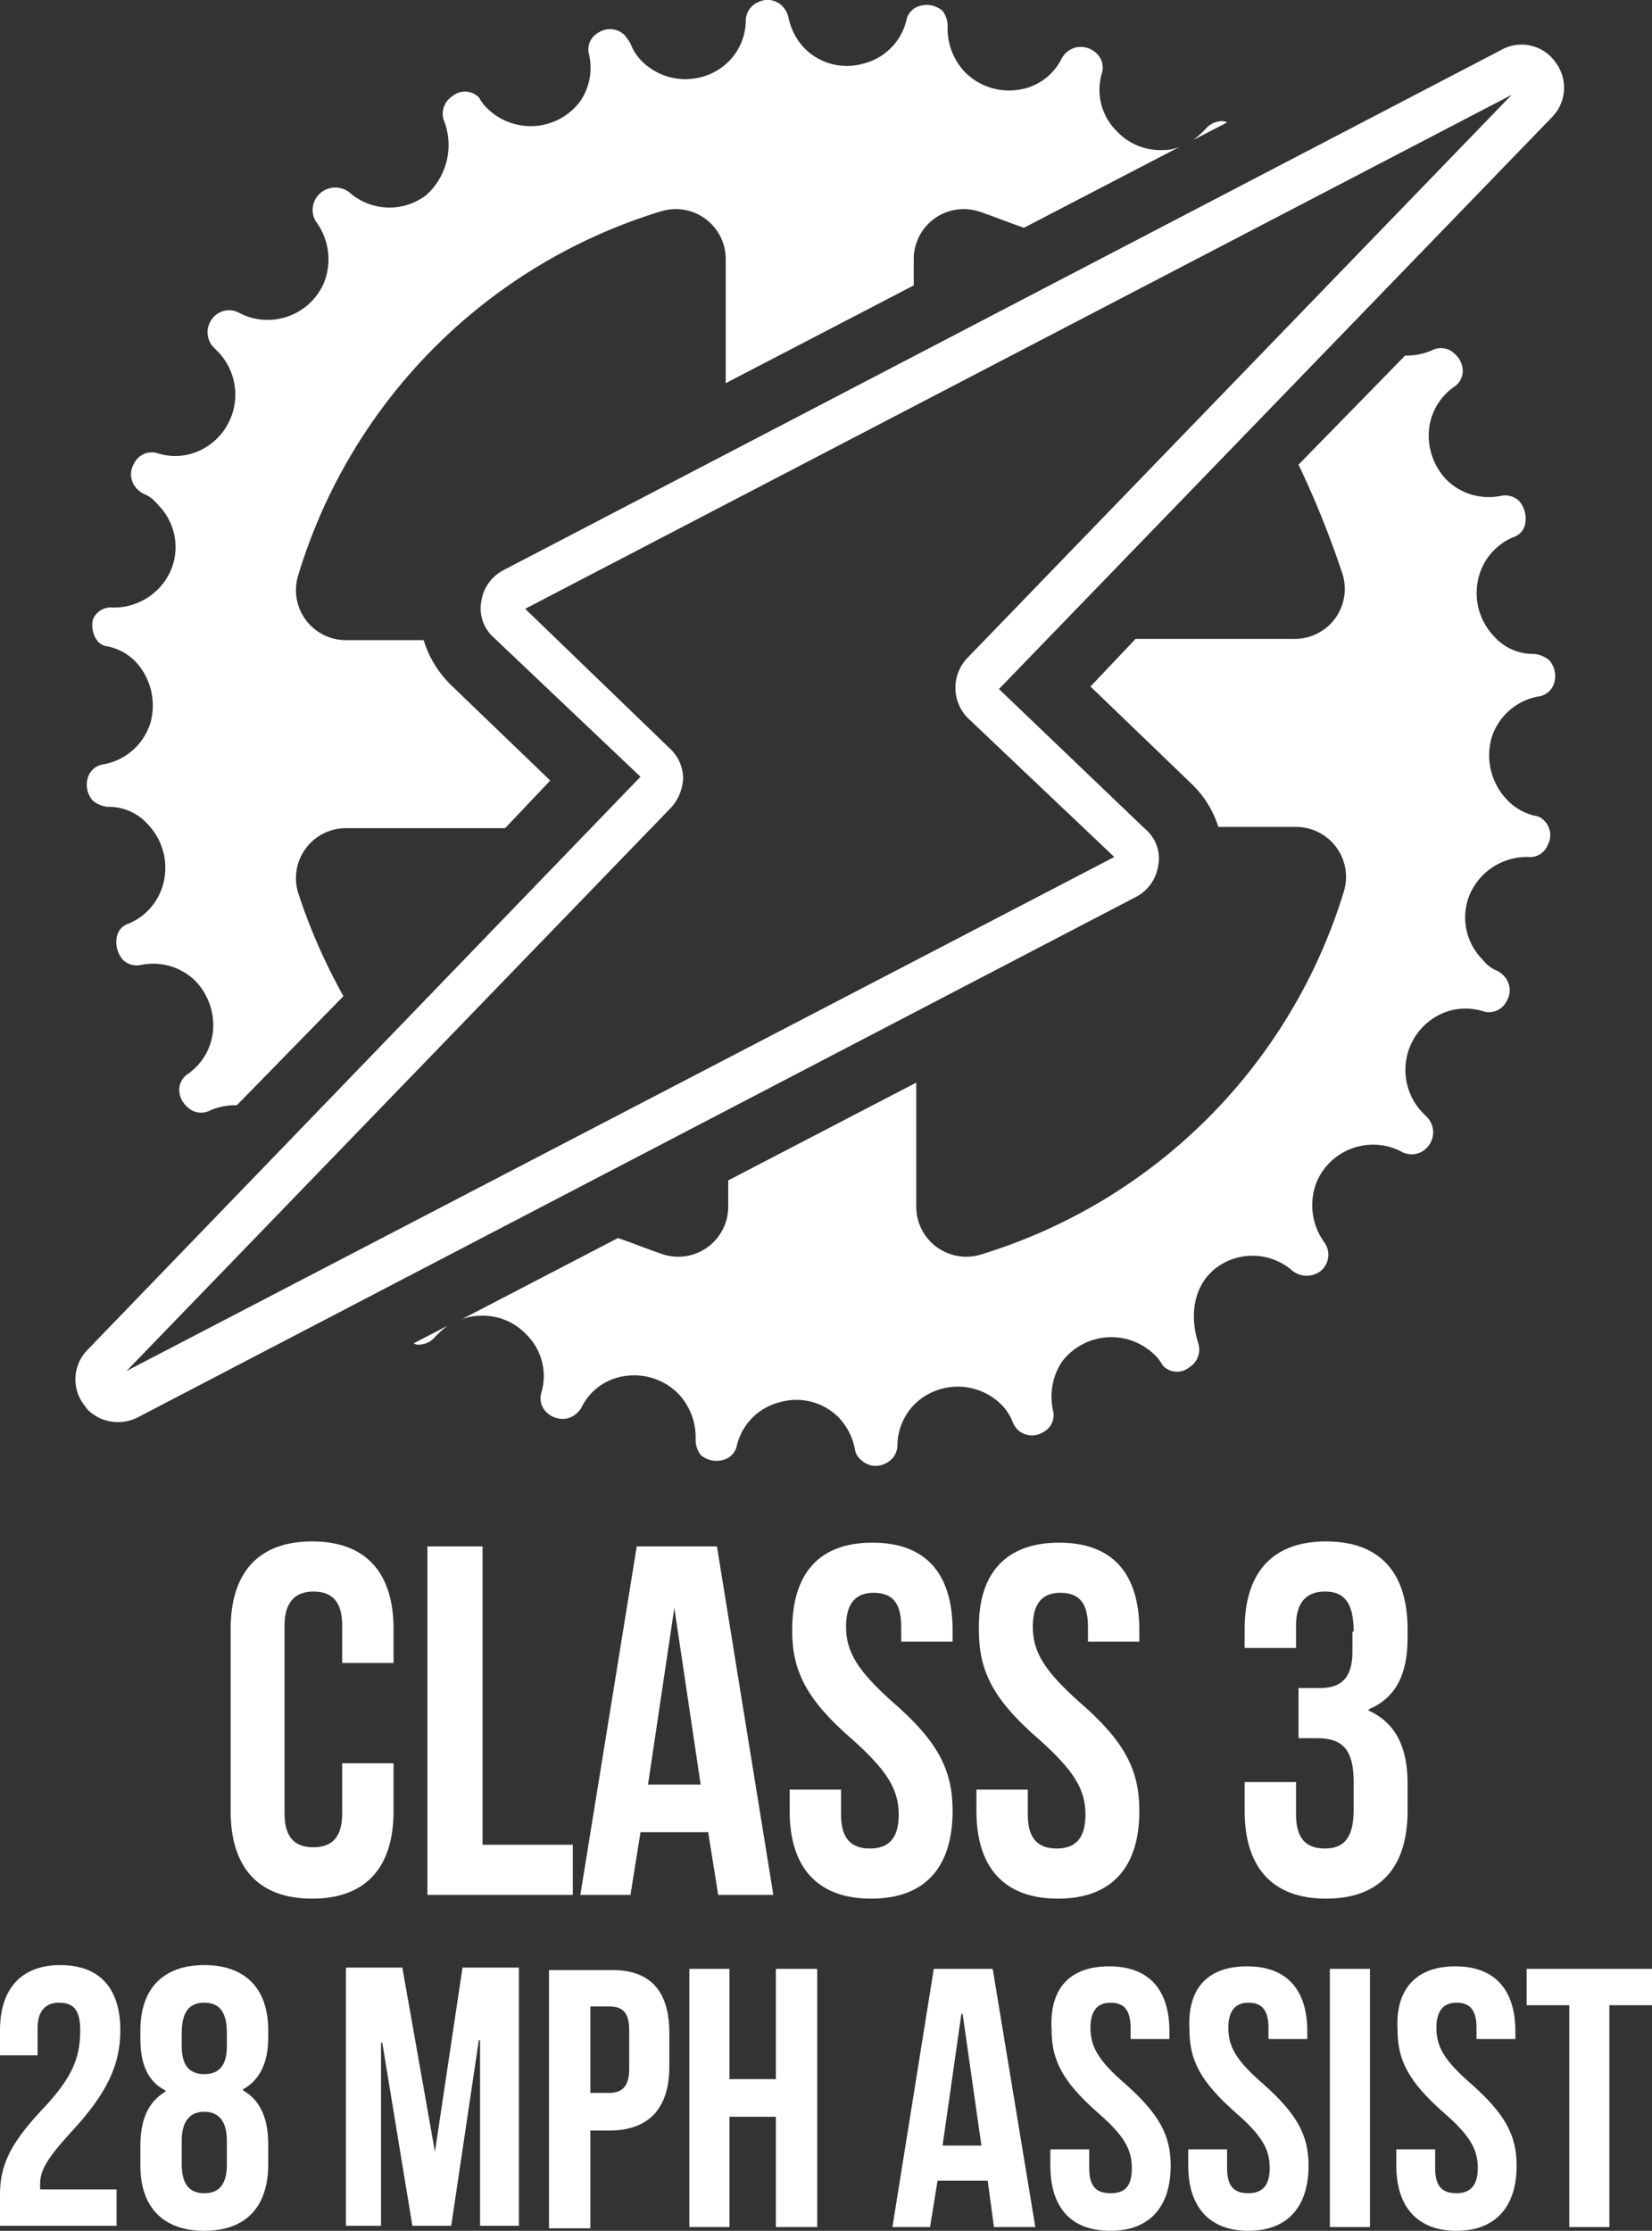 <svg xmlns="http://www.w3.org/2000/svg" width="131.8" height="177.969" viewBox="0 0 131.8 177.969">
  <rect x="0" y="0" width="131.8" height="177.969" fill="#333333" stroke="none"/>
  <defs>
    <style>
      .cls-1 {
        fill: #fff;
      }
    </style>
  </defs>
  <g id="TributaryIcon-1" transform="translate(-1.2 -0.031)">
    <g id="Group_1" data-name="Group 1">
      <path id="Path_1" data-name="Path 1" class="cls-1" d="M32.6,140.8v3.7c0,4.5-2.2,7-6.5,7s-6.5-2.5-6.5-7V130c0-4.5,2.2-7,6.5-7s6.5,2.5,6.5,7v2.7H28.5v-3c0-2-.9-2.7-2.3-2.7s-2.3.8-2.3,2.7v15c0,2,.9,2.7,2.3,2.7s2.3-.7,2.3-2.7v-4h4.1Z"/>
      <path id="Path_2" data-name="Path 2" class="cls-1" d="M35.3,123.4h4.4v23.8h7.2v4H35.3Z"/>
      <path id="Path_3" data-name="Path 3" class="cls-1" d="M62.9,151.2H58.5l-.8-5H52.3l-.8,5h-4L52,123.4h6.4Zm-10-8.8h4.2L55,128.3h0Z"/>
      <path id="Path_4" data-name="Path 4" class="cls-1" d="M70.8,123.1c4.3,0,6.4,2.5,6.4,7v.9H73.1v-1.2c0-2-.8-2.7-2.2-2.7s-2.2.8-2.2,2.7c0,2,.9,3.5,3.7,6,3.7,3.2,4.8,5.5,4.8,8.7,0,4.5-2.2,7-6.5,7s-6.5-2.5-6.5-7v-1.7h4.1v2c0,2,.9,2.7,2.3,2.7s2.3-.7,2.3-2.7-.9-3.5-3.7-6c-3.7-3.2-4.8-5.5-4.8-8.7C64.4,125.6,66.5,123.1,70.8,123.1Z"/>
      <path id="Path_5" data-name="Path 5" class="cls-1" d="M85.7,123.1c4.3,0,6.4,2.5,6.4,7v.9H88v-1.2c0-2-.8-2.7-2.2-2.7s-2.2.8-2.2,2.7c0,2,.9,3.5,3.7,6,3.7,3.2,4.8,5.5,4.8,8.7,0,4.5-2.2,7-6.5,7s-6.5-2.5-6.5-7v-1.7h4.1v2c0,2,.9,2.7,2.3,2.7s2.3-.7,2.3-2.7-.9-3.5-3.7-6c-3.7-3.2-4.8-5.5-4.8-8.7C79.2,125.6,81.4,123.1,85.7,123.1Z"/>
      <path id="Path_6" data-name="Path 6" class="cls-1" d="M109.2,130.2c0-2.5-.9-3.2-2.3-3.2s-2.3.8-2.3,2.7v1.8h-4.1V130c0-4.5,2.2-7,6.5-7s6.5,2.5,6.5,7v.7c0,3-1,4.8-3.1,5.7v.1c2.2,1,3.1,3,3.1,5.8v2.2c0,4.5-2.2,7-6.5,7s-6.5-2.5-6.5-7v-2.3h4.1v2.6c0,2,.9,2.7,2.3,2.7s2.3-.7,2.3-3.1v-2.2c0-2.6-.9-3.5-2.9-3.5h-1.5v-4h1.7c1.6,0,2.6-.7,2.6-2.9v-1.6Z"/>
    </g>
    <g id="Group_2" data-name="Group 2">
      <path id="Path_7" data-name="Path 7" class="cls-1" d="M5.9,159.8c-1,0-1.7.6-1.7,2V164h-3v-2c0-3.3,1.7-5.2,4.8-5.2,3.2,0,4.8,1.9,4.8,5.2,0,2.7-1,5-4,8.2-1.9,2.1-2.4,3-2.4,4.1v.4h6.1v2.9H1.2v-2.5c0-2.3.8-4,3.2-6.6,2.5-2.6,3.2-4.2,3.2-6.5C7.6,160.3,7,159.8,5.9,159.8Z"/>
      <path id="Path_8" data-name="Path 8" class="cls-1" d="M17.5,178c-3.3,0-5.1-1.9-5.1-5.2v-1.6c0-2,.6-3.5,2-4.3v-.1c-1.4-.7-2-2.1-2-4.1V162c0-3.3,1.8-5.2,5.1-5.2s5.1,1.9,5.1,5.2v.6c0,2-.7,3.4-2,4.1v.1c1.4.8,2,2.3,2,4.3v1.6C22.6,176.1,20.8,178,17.5,178Zm-1.8-14.7c0,1.7.8,2.2,1.8,2.2s1.8-.5,1.8-2.2v-1.1c0-1.9-.8-2.4-1.8-2.4s-1.8.5-1.8,2.4ZM17.5,175c1,0,1.8-.5,1.8-2.3v-1.9c0-1.6-.7-2.3-1.8-2.3s-1.8.7-1.8,2.3v1.9C15.7,174.5,16.5,175,17.5,175Z"/>
      <path id="Path_9" data-name="Path 9" class="cls-1" d="M35.9,171.7h0L38.1,157h4.5v20.6H39.5V162.8h-.1l-2.2,14.8H34.1L31.7,163h-.1v14.6H28.8V157h4.5Z"/>
      <path id="Path_10" data-name="Path 10" class="cls-1" d="M54.6,162.2v2.7c0,3.3-1.6,5.1-4.8,5.1H48.3v7.8H45V157.2h4.8C53.1,157.1,54.6,158.9,54.6,162.2ZM48.3,160v7h1.5c1,0,1.6-.5,1.6-1.9V162c0-1.5-.6-1.9-1.6-1.9H48.3Z"/>
      <path id="Path_11" data-name="Path 11" class="cls-1" d="M59.4,177.7H56.2V157.1h3.2v8.8h3.7v-8.8h3.3v20.6H63.1v-8.8H59.4Z"/>
      <path id="Path_12" data-name="Path 12" class="cls-1" d="M83.8,177.7H80.5L80,174H76l-.6,3.7h-3l3.3-20.6h4.7Zm-7.4-6.5h3.1L78,160.7h-.1Z"/>
      <path id="Path_13" data-name="Path 13" class="cls-1" d="M89.7,156.9c3.2,0,4.8,1.9,4.8,5.2v.6H91.4v-.9c0-1.5-.6-2-1.6-2s-1.6.6-1.6,2c0,1.5.6,2.6,2.8,4.5,2.7,2.4,3.6,4.1,3.6,6.5,0,3.3-1.7,5.2-4.8,5.2-3.2,0-4.8-1.9-4.8-5.2v-1.3h3.1V173c0,1.5.6,2,1.7,2s1.7-.5,1.7-2-.6-2.6-2.8-4.5c-2.7-2.4-3.6-4.1-3.6-6.5C84.9,158.7,86.5,156.9,89.7,156.9Z"/>
      <path id="Path_14" data-name="Path 14" class="cls-1" d="M100.7,156.9c3.2,0,4.8,1.9,4.8,5.2v.6h-3.1v-.9c0-1.5-.6-2-1.6-2s-1.6.6-1.6,2c0,1.5.6,2.6,2.8,4.5,2.7,2.4,3.6,4.1,3.6,6.5,0,3.3-1.7,5.2-4.8,5.2s-4.8-1.9-4.8-5.2v-1.3h3.1V173c0,1.5.6,2,1.7,2,1,0,1.7-.5,1.7-2s-.6-2.6-2.8-4.5c-2.7-2.4-3.6-4.1-3.6-6.5C95.9,158.7,97.5,156.9,100.7,156.9Z"/>
      <path id="Path_15" data-name="Path 15" class="cls-1" d="M107.3,157.1h3.2v20.6h-3.2Z"/>
      <path id="Path_16" data-name="Path 16" class="cls-1" d="M117.3,156.9c3.2,0,4.8,1.9,4.8,5.2v.6H119v-.9c0-1.5-.6-2-1.6-2s-1.6.6-1.6,2c0,1.5.6,2.6,2.8,4.5,2.7,2.4,3.6,4.1,3.6,6.5,0,3.3-1.7,5.2-4.8,5.2s-4.8-1.9-4.8-5.2v-1.3h3.1V173c0,1.5.6,2,1.7,2,1,0,1.7-.5,1.7-2s-.6-2.6-2.8-4.5c-2.7-2.4-3.6-4.1-3.6-6.5C112.5,158.7,114.2,156.9,117.3,156.9Z"/>
      <path id="Path_17" data-name="Path 17" class="cls-1" d="M123,157.1h10V160h-3.4v17.7h-3.2V160H123Z"/>
    </g>
    <path id="Path_18" data-name="Path 18" class="cls-1" d="M108.3,45.8a3.989,3.989,0,0,1-3.8,5.2H91.8l-3.6,3.8,8,7.7.1.1A8.092,8.092,0,0,1,98.4,66h6.2a3.989,3.989,0,0,1,3.8,5.2,43.558,43.558,0,0,1-28.9,28.9,3.989,3.989,0,0,1-5.2-3.8V86.4l-15,7.8v2.1a3.989,3.989,0,0,1-5.2,3.8c-1.2-.4-2.4-.9-3.6-1.3L38,105.3a4.013,4.013,0,0,1,1.5-.3,4.762,4.762,0,0,1,3.7,1.5,4.642,4.642,0,0,1,1.2,4.6,1.555,1.555,0,0,0,.4,1.6,1.845,1.845,0,0,0,1.6.5,1.785,1.785,0,0,0,1.2-.9,4.548,4.548,0,0,1,3.5-2.5,4.956,4.956,0,0,1,4.2,1.4,5.064,5.064,0,0,1,1.4,3.6,2.01,2.01,0,0,0,.4,1.3,1.918,1.918,0,0,0,1.8.4,1.5,1.5,0,0,0,1.1-1.2,4.691,4.691,0,0,1,3.4-3.4,4.761,4.761,0,0,1,4.7,1.2,5.038,5.038,0,0,1,1.3,2.5,1.346,1.346,0,0,0,.5.9,1.655,1.655,0,0,0,1.9.3,1.609,1.609,0,0,0,1-1.5,4.686,4.686,0,0,1,3-4.3,4.926,4.926,0,0,1,5.2,1,3.956,3.956,0,0,1,1,1.5,2.092,2.092,0,0,0,.4.6,1.67,1.67,0,0,0,2,.2,1.533,1.533,0,0,0,.8-1.8,5.072,5.072,0,0,1,.7-3.8,4.934,4.934,0,0,1,7.4-.6,2.651,2.651,0,0,1,.5.6c.1.1.1.2.2.3a1.549,1.549,0,0,0,2.1.1,1.658,1.658,0,0,0,.7-1.9c-.7-2.2-.4-4.6,1.4-6a4.823,4.823,0,0,1,6.1.2,1.83,1.83,0,0,0,2.3,0,1.687,1.687,0,0,0,.3-2.2,5.035,5.035,0,0,1-.6-5,4.891,4.891,0,0,1,6.7-2.3,1.672,1.672,0,0,0,2.2-.5,1.75,1.75,0,0,0-.1-2.2l-.1-.1-.3-.3a4.927,4.927,0,0,1,.8-7.5,4.658,4.658,0,0,1,4-.6,1.566,1.566,0,0,0,1.9-.8,1.657,1.657,0,0,0-.2-2,2.181,2.181,0,0,0-.5-.4,2.73,2.73,0,0,1-1.2-.9,4.756,4.756,0,0,1-1-5.3,4.963,4.963,0,0,1,4.6-2.9,1.528,1.528,0,0,0,1.6-1,1.625,1.625,0,0,0-.3-1.9,1.235,1.235,0,0,0-.8-.4,4.472,4.472,0,0,1-2.2-1.3,5.124,5.124,0,0,1-1.2-4.9,4.807,4.807,0,0,1,3.7-3.3,1.515,1.515,0,0,0,1.3-1.1,1.918,1.918,0,0,0-.4-1.8,2.2,2.2,0,0,0-1.2-.5,4.158,4.158,0,0,1-3.2-1.4,5,5,0,0,1-1.3-4.4,4.748,4.748,0,0,1,2.8-3.5,1.39,1.39,0,0,0,1-1.2,2.155,2.155,0,0,0-.5-1.7,1.6,1.6,0,0,0-1.5-.4,4.808,4.808,0,0,1-4.3-1.3,5.109,5.109,0,0,1-1.4-3.9,4.726,4.726,0,0,1,2-3.5,1.525,1.525,0,0,0,.7-1.2,1.816,1.816,0,0,0-.6-1.4,1.56,1.56,0,0,0-1.9-.3,5.222,5.222,0,0,1-2.1.4l-8.5,8.7a75.324,75.324,0,0,1,3.5,8.7Z"/>
    <path id="Path_19" data-name="Path 19" class="cls-1" d="M26.4,17.7a5.035,5.035,0,0,1,.6,5A4.891,4.891,0,0,1,20.3,25a1.672,1.672,0,0,0-2.2.5,1.75,1.75,0,0,0,.1,2.2l.1.1.3.3a4.927,4.927,0,0,1-.8,7.5,4.658,4.658,0,0,1-4,.6,1.566,1.566,0,0,0-1.9.8,1.657,1.657,0,0,0,.2,2,2.181,2.181,0,0,0,.5.4,2.73,2.73,0,0,1,1.2.9,4.756,4.756,0,0,1,1,5.3,4.963,4.963,0,0,1-4.6,2.9,1.528,1.528,0,0,0-1.6,1A2.09,2.09,0,0,0,9,51.2a1.234,1.234,0,0,0,.8.4A4.321,4.321,0,0,1,12,52.8a5.124,5.124,0,0,1,1.2,4.9A4.807,4.807,0,0,1,9.5,61a1.515,1.515,0,0,0-1.3,1.1,1.918,1.918,0,0,0,.4,1.8,2.195,2.195,0,0,0,1.2.5A4.158,4.158,0,0,1,13,65.8a5,5,0,0,1,1.3,4.4,4.747,4.747,0,0,1-2.8,3.5,1.39,1.39,0,0,0-1,1.2,2.155,2.155,0,0,0,.5,1.7,1.6,1.6,0,0,0,1.5.4,4.808,4.808,0,0,1,4.3,1.3,5.109,5.109,0,0,1,1.4,3.9,4.726,4.726,0,0,1-2,3.5,1.525,1.525,0,0,0-.7,1.2,1.816,1.816,0,0,0,.6,1.4,1.56,1.56,0,0,0,1.9.3,5.222,5.222,0,0,1,2.1-.4l8.5-8.7A46.325,46.325,0,0,1,25,71.3a3.989,3.989,0,0,1,3.8-5.2H41.5l3.6-3.8-8-7.7A8.428,8.428,0,0,1,35,51.1H28.8A3.989,3.989,0,0,1,25,45.9a43.5,43.5,0,0,1,28.9-29,3.989,3.989,0,0,1,5.2,3.8v9.9l15-7.8V20.7a3.989,3.989,0,0,1,5.2-3.8c1.2.4,2.4.9,3.6,1.3l12.5-6.5A3.194,3.194,0,0,1,94,12a4.762,4.762,0,0,1-3.7-1.5,4.642,4.642,0,0,1-1.2-4.6,1.555,1.555,0,0,0-.4-1.6,1.845,1.845,0,0,0-1.6-.5,1.785,1.785,0,0,0-1.2.9,4.548,4.548,0,0,1-3.5,2.5,4.956,4.956,0,0,1-4.2-1.4,5.064,5.064,0,0,1-1.4-3.6A2.01,2.01,0,0,0,76.4.9,1.918,1.918,0,0,0,74.6.5a1.5,1.5,0,0,0-1.1,1.2,4.691,4.691,0,0,1-3.4,3.4,4.761,4.761,0,0,1-4.7-1.2,5.039,5.039,0,0,1-1.3-2.5,1.934,1.934,0,0,0-.5-.9A1.655,1.655,0,0,0,61.7.2a1.609,1.609,0,0,0-1,1.5,4.686,4.686,0,0,1-3,4.3,4.926,4.926,0,0,1-5.2-1,3.956,3.956,0,0,1-1-1.5,4.233,4.233,0,0,0-.5-.7,1.67,1.67,0,0,0-2-.2,1.533,1.533,0,0,0-.8,1.8,4.745,4.745,0,0,1-.7,3.7,4.934,4.934,0,0,1-7.4.6,2.651,2.651,0,0,1-.5-.6c-.1-.1-.1-.2-.2-.3a1.549,1.549,0,0,0-2.1-.1,1.658,1.658,0,0,0-.7,1.9,5.364,5.364,0,0,1-1.4,6,4.823,4.823,0,0,1-6.1-.2,1.83,1.83,0,0,0-2.3,0,1.781,1.781,0,0,0-.4,2.3Z"/>
    <path id="Path_20" data-name="Path 20" class="cls-1" d="M34.7,107.3a1.729,1.729,0,0,0,1.2-.6,8.12,8.12,0,0,1,1-.9l-2.7,1.4A.749.749,0,0,0,34.7,107.3Z"/>
    <path id="Path_21" data-name="Path 21" class="cls-1" d="M98.6,9.7a1.729,1.729,0,0,0-1.2.6,8.12,8.12,0,0,1-1,.9l2.7-1.4A.9.9,0,0,0,98.6,9.7Z"/>
    <path id="Path_22" data-name="Path 22" class="cls-1" d="M41.4,45.5A3.351,3.351,0,0,0,39.6,48a3.117,3.117,0,0,0,1,2.9L52.3,62,8.2,107.7a3.35,3.35,0,0,0-.3,4.4c.1.1.2.3.3.4a3.458,3.458,0,0,0,4,.6L91.8,71.6a3.351,3.351,0,0,0,1.8-2.5,3.035,3.035,0,0,0-1-2.9L80.9,55,125,9.4a3.35,3.35,0,0,0,.3-4.4A3.3,3.3,0,0,0,121,4Zm37,7a3.441,3.441,0,0,0,0,4.8h0L90.1,68.4l-78.8,41L54.7,64.5a3.69,3.69,0,0,0,1-2.4,3.255,3.255,0,0,0-1-2.3h0L43.1,48.6l78.7-41Z"/>
  </g>
</svg>
